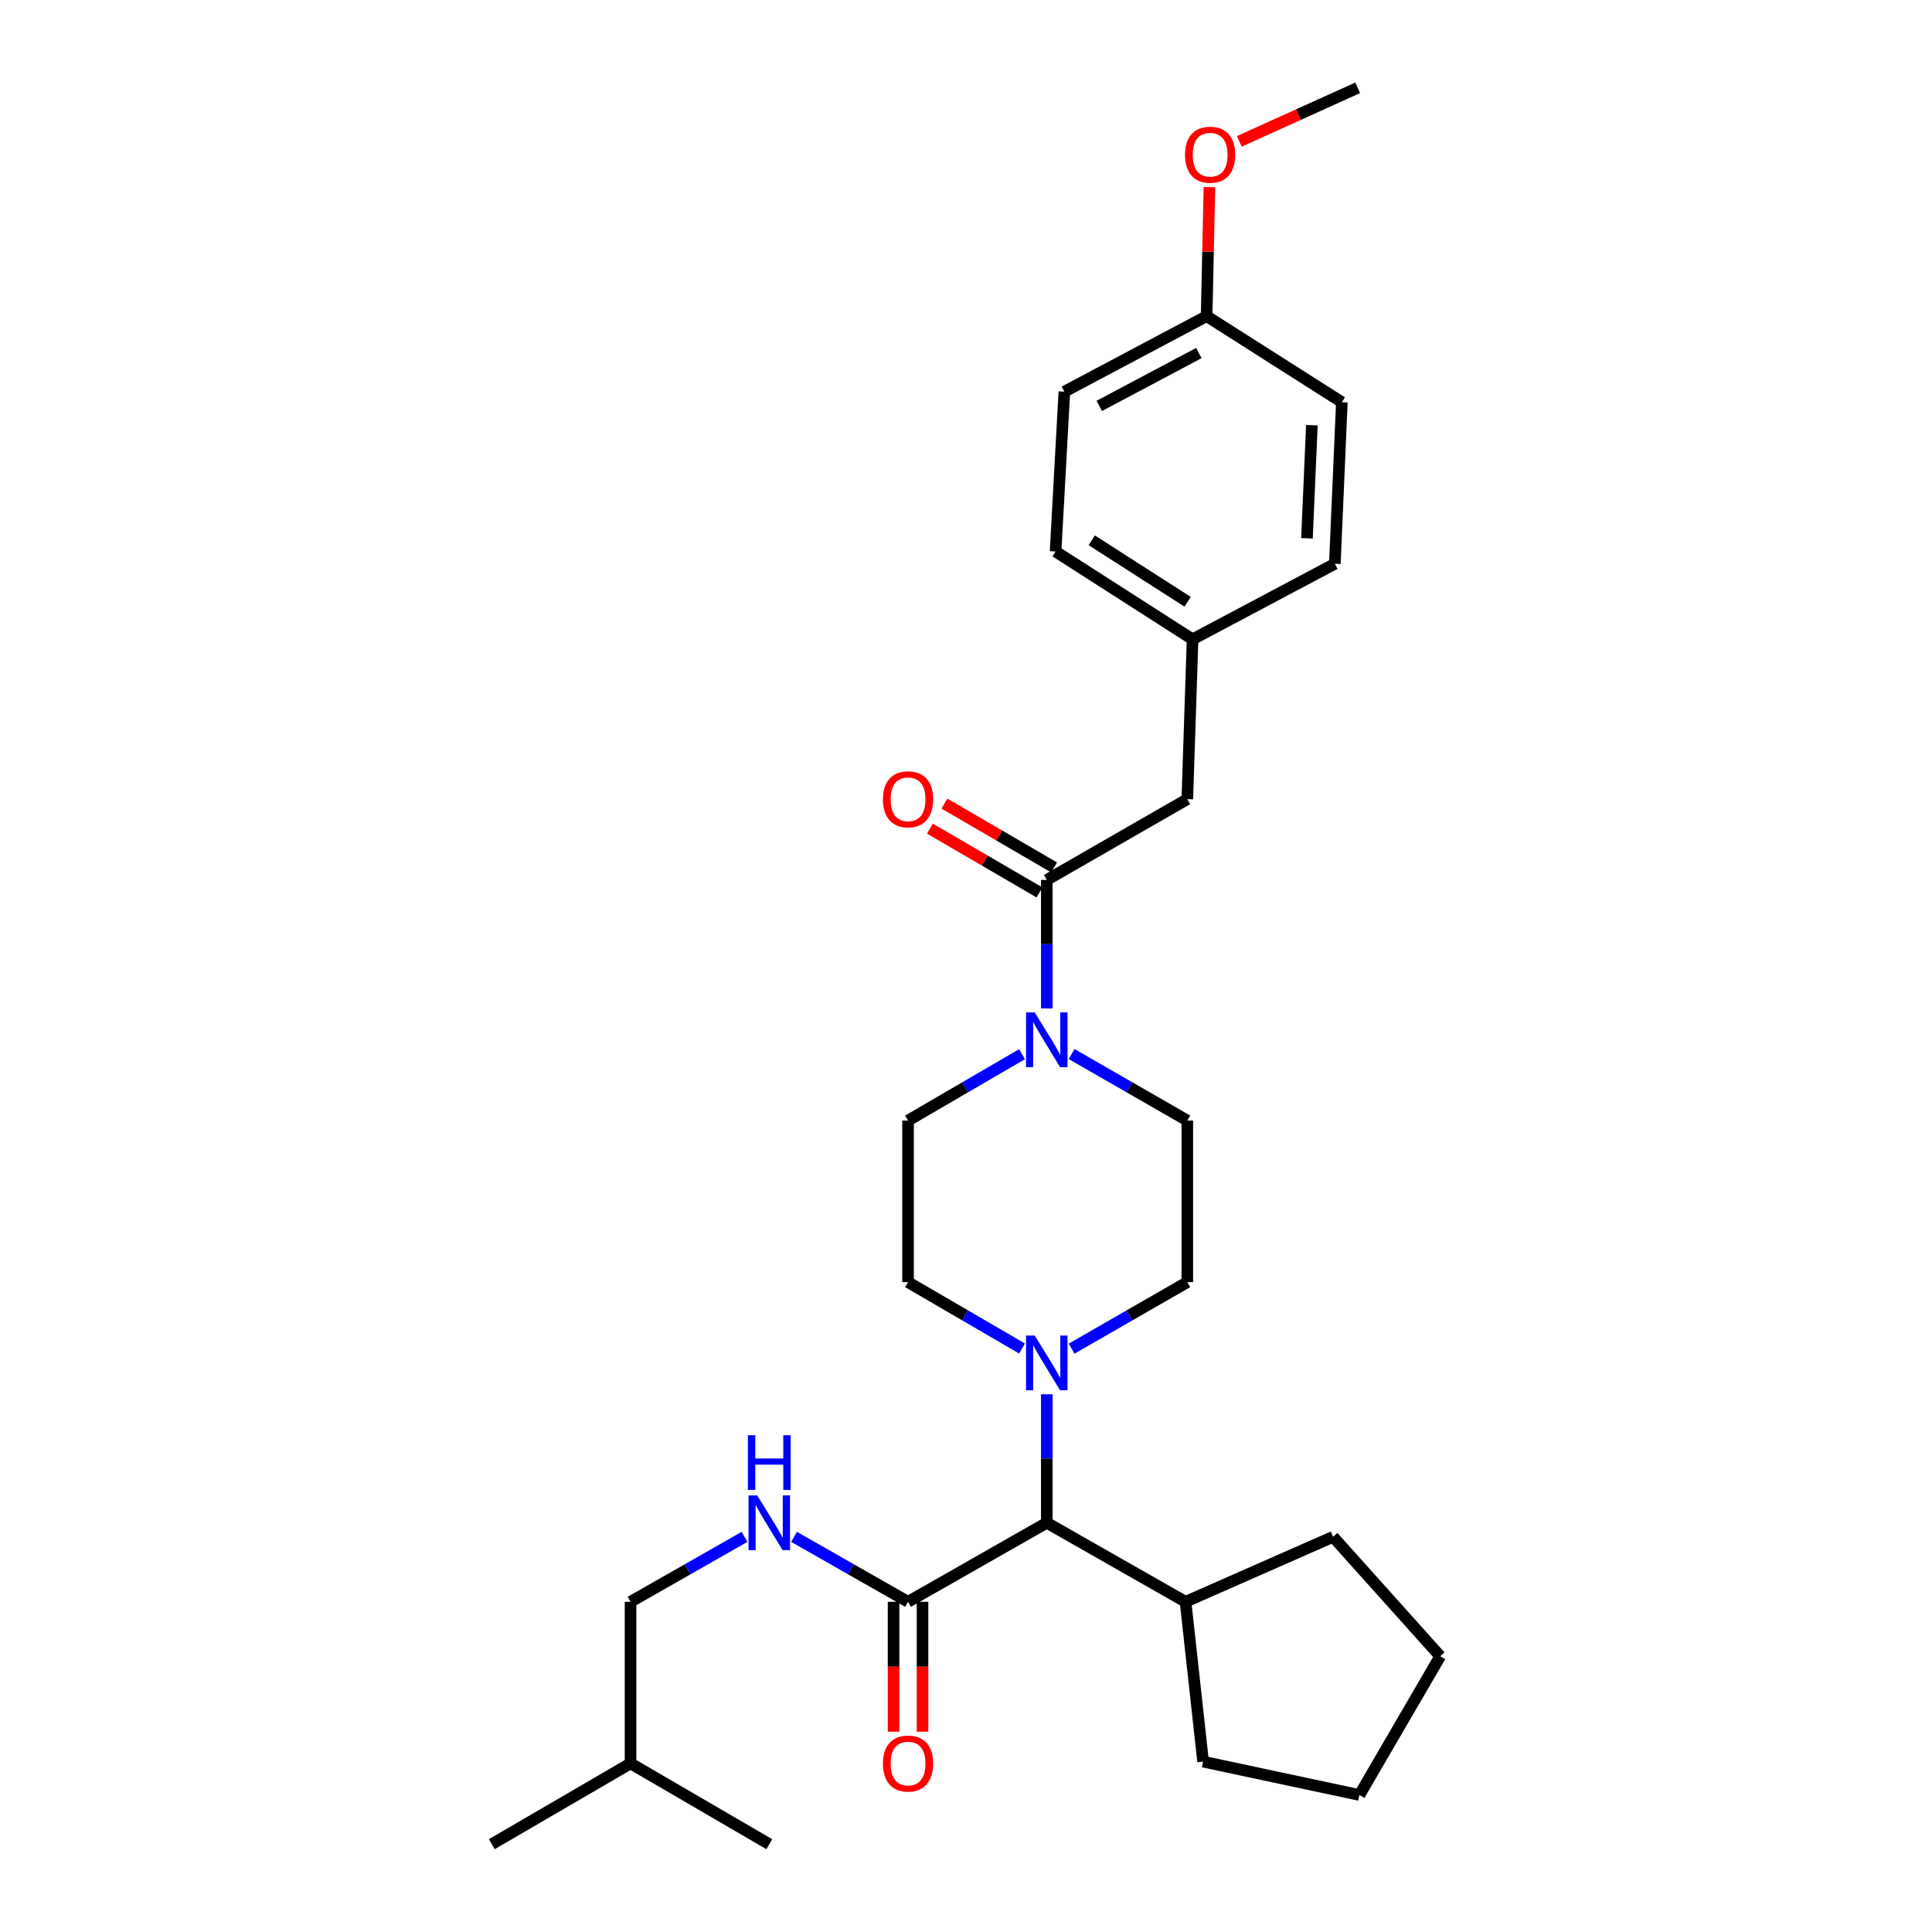 <?xml version='1.0' encoding='iso-8859-1'?>
<svg version='1.1' baseProfile='full'
              xmlns='http://www.w3.org/2000/svg'
                      xmlns:rdkit='http://www.rdkit.org/xml'
                      xmlns:xlink='http://www.w3.org/1999/xlink'
                  xml:space='preserve'
width='1000px' height='1000px' viewBox='0 0 1000 1000'>
<!-- END OF HEADER -->
<rect style='opacity:1.0;fill:#FFFFFF;stroke:none' width='1000' height='1000' x='0' y='0'> </rect>
<path class='bond-0' d='M 614.548,413.633 L 617.27,330.913' style='fill:none;fill-rule:evenodd;stroke:#000000;stroke-width:6px;stroke-linecap:butt;stroke-linejoin:miter;stroke-opacity:1' />
<path class='bond-1' d='M 614.548,413.633 L 541.818,455.451' style='fill:none;fill-rule:evenodd;stroke:#000000;stroke-width:6px;stroke-linecap:butt;stroke-linejoin:miter;stroke-opacity:1' />
<path class='bond-2' d='M 554.655,545.561 L 584.602,562.78' style='fill:none;fill-rule:evenodd;stroke:#0000FF;stroke-width:6px;stroke-linecap:butt;stroke-linejoin:miter;stroke-opacity:1' />
<path class='bond-2' d='M 584.602,562.78 L 614.548,579.998' style='fill:none;fill-rule:evenodd;stroke:#000000;stroke-width:6px;stroke-linecap:butt;stroke-linejoin:miter;stroke-opacity:1' />
<path class='bond-3' d='M 541.818,521.952 L 541.818,488.701' style='fill:none;fill-rule:evenodd;stroke:#0000FF;stroke-width:6px;stroke-linecap:butt;stroke-linejoin:miter;stroke-opacity:1' />
<path class='bond-3' d='M 541.818,488.701 L 541.818,455.451' style='fill:none;fill-rule:evenodd;stroke:#000000;stroke-width:6px;stroke-linecap:butt;stroke-linejoin:miter;stroke-opacity:1' />
<path class='bond-4' d='M 529,545.644 L 499.502,562.821' style='fill:none;fill-rule:evenodd;stroke:#0000FF;stroke-width:6px;stroke-linecap:butt;stroke-linejoin:miter;stroke-opacity:1' />
<path class='bond-4' d='M 499.502,562.821 L 470.004,579.998' style='fill:none;fill-rule:evenodd;stroke:#000000;stroke-width:6px;stroke-linecap:butt;stroke-linejoin:miter;stroke-opacity:1' />
<path class='bond-5' d='M 545.588,448.976 L 517.22,432.457' style='fill:none;fill-rule:evenodd;stroke:#000000;stroke-width:6px;stroke-linecap:butt;stroke-linejoin:miter;stroke-opacity:1' />
<path class='bond-5' d='M 517.22,432.457 L 488.852,415.938' style='fill:none;fill-rule:evenodd;stroke:#FF0000;stroke-width:6px;stroke-linecap:butt;stroke-linejoin:miter;stroke-opacity:1' />
<path class='bond-5' d='M 538.048,461.926 L 509.679,445.407' style='fill:none;fill-rule:evenodd;stroke:#000000;stroke-width:6px;stroke-linecap:butt;stroke-linejoin:miter;stroke-opacity:1' />
<path class='bond-5' d='M 509.679,445.407 L 481.311,428.888' style='fill:none;fill-rule:evenodd;stroke:#FF0000;stroke-width:6px;stroke-linecap:butt;stroke-linejoin:miter;stroke-opacity:1' />
<path class='bond-6' d='M 617.27,330.913 L 690.908,291.817' style='fill:none;fill-rule:evenodd;stroke:#000000;stroke-width:6px;stroke-linecap:butt;stroke-linejoin:miter;stroke-opacity:1' />
<path class='bond-7' d='M 617.27,330.913 L 546.364,285.457' style='fill:none;fill-rule:evenodd;stroke:#000000;stroke-width:6px;stroke-linecap:butt;stroke-linejoin:miter;stroke-opacity:1' />
<path class='bond-7' d='M 614.722,311.479 L 565.087,279.659' style='fill:none;fill-rule:evenodd;stroke:#000000;stroke-width:6px;stroke-linecap:butt;stroke-linejoin:miter;stroke-opacity:1' />
<path class='bond-8' d='M 624.547,163.641 L 550.909,202.728' style='fill:none;fill-rule:evenodd;stroke:#000000;stroke-width:6px;stroke-linecap:butt;stroke-linejoin:miter;stroke-opacity:1' />
<path class='bond-8' d='M 620.527,182.74 L 568.981,210.101' style='fill:none;fill-rule:evenodd;stroke:#000000;stroke-width:6px;stroke-linecap:butt;stroke-linejoin:miter;stroke-opacity:1' />
<path class='bond-9' d='M 624.547,163.641 L 625.271,130.248' style='fill:none;fill-rule:evenodd;stroke:#000000;stroke-width:6px;stroke-linecap:butt;stroke-linejoin:miter;stroke-opacity:1' />
<path class='bond-9' d='M 625.271,130.248 L 625.996,96.856' style='fill:none;fill-rule:evenodd;stroke:#FF0000;stroke-width:6px;stroke-linecap:butt;stroke-linejoin:miter;stroke-opacity:1' />
<path class='bond-10' d='M 624.547,163.641 L 694.546,208.181' style='fill:none;fill-rule:evenodd;stroke:#000000;stroke-width:6px;stroke-linecap:butt;stroke-linejoin:miter;stroke-opacity:1' />
<path class='bond-11' d='M 326.367,829.091 L 355.871,812.284' style='fill:none;fill-rule:evenodd;stroke:#000000;stroke-width:6px;stroke-linecap:butt;stroke-linejoin:miter;stroke-opacity:1' />
<path class='bond-11' d='M 355.871,812.284 L 385.375,795.476' style='fill:none;fill-rule:evenodd;stroke:#0000FF;stroke-width:6px;stroke-linecap:butt;stroke-linejoin:miter;stroke-opacity:1' />
<path class='bond-12' d='M 326.367,829.091 L 326.367,912.727' style='fill:none;fill-rule:evenodd;stroke:#000000;stroke-width:6px;stroke-linecap:butt;stroke-linejoin:miter;stroke-opacity:1' />
<path class='bond-13' d='M 470.004,829.091 L 440.496,812.283' style='fill:none;fill-rule:evenodd;stroke:#000000;stroke-width:6px;stroke-linecap:butt;stroke-linejoin:miter;stroke-opacity:1' />
<path class='bond-13' d='M 440.496,812.283 L 410.988,795.475' style='fill:none;fill-rule:evenodd;stroke:#0000FF;stroke-width:6px;stroke-linecap:butt;stroke-linejoin:miter;stroke-opacity:1' />
<path class='bond-14' d='M 462.511,829.091 L 462.511,862.704' style='fill:none;fill-rule:evenodd;stroke:#000000;stroke-width:6px;stroke-linecap:butt;stroke-linejoin:miter;stroke-opacity:1' />
<path class='bond-14' d='M 462.511,862.704 L 462.511,896.317' style='fill:none;fill-rule:evenodd;stroke:#FF0000;stroke-width:6px;stroke-linecap:butt;stroke-linejoin:miter;stroke-opacity:1' />
<path class='bond-14' d='M 477.497,829.091 L 477.497,862.704' style='fill:none;fill-rule:evenodd;stroke:#000000;stroke-width:6px;stroke-linecap:butt;stroke-linejoin:miter;stroke-opacity:1' />
<path class='bond-14' d='M 477.497,862.704 L 477.497,896.317' style='fill:none;fill-rule:evenodd;stroke:#FF0000;stroke-width:6px;stroke-linecap:butt;stroke-linejoin:miter;stroke-opacity:1' />
<path class='bond-15' d='M 470.004,829.091 L 541.818,788.181' style='fill:none;fill-rule:evenodd;stroke:#000000;stroke-width:6px;stroke-linecap:butt;stroke-linejoin:miter;stroke-opacity:1' />
<path class='bond-16' d='M 326.367,912.727 L 398.181,954.545' style='fill:none;fill-rule:evenodd;stroke:#000000;stroke-width:6px;stroke-linecap:butt;stroke-linejoin:miter;stroke-opacity:1' />
<path class='bond-17' d='M 326.367,912.727 L 254.545,954.545' style='fill:none;fill-rule:evenodd;stroke:#000000;stroke-width:6px;stroke-linecap:butt;stroke-linejoin:miter;stroke-opacity:1' />
<path class='bond-18' d='M 529,697.988 L 499.502,680.811' style='fill:none;fill-rule:evenodd;stroke:#0000FF;stroke-width:6px;stroke-linecap:butt;stroke-linejoin:miter;stroke-opacity:1' />
<path class='bond-18' d='M 499.502,680.811 L 470.004,663.634' style='fill:none;fill-rule:evenodd;stroke:#000000;stroke-width:6px;stroke-linecap:butt;stroke-linejoin:miter;stroke-opacity:1' />
<path class='bond-19' d='M 541.818,721.68 L 541.818,754.931' style='fill:none;fill-rule:evenodd;stroke:#0000FF;stroke-width:6px;stroke-linecap:butt;stroke-linejoin:miter;stroke-opacity:1' />
<path class='bond-19' d='M 541.818,754.931 L 541.818,788.181' style='fill:none;fill-rule:evenodd;stroke:#000000;stroke-width:6px;stroke-linecap:butt;stroke-linejoin:miter;stroke-opacity:1' />
<path class='bond-20' d='M 554.655,698.071 L 584.602,680.852' style='fill:none;fill-rule:evenodd;stroke:#0000FF;stroke-width:6px;stroke-linecap:butt;stroke-linejoin:miter;stroke-opacity:1' />
<path class='bond-20' d='M 584.602,680.852 L 614.548,663.634' style='fill:none;fill-rule:evenodd;stroke:#000000;stroke-width:6px;stroke-linecap:butt;stroke-linejoin:miter;stroke-opacity:1' />
<path class='bond-21' d='M 470.004,579.998 L 470.004,663.634' style='fill:none;fill-rule:evenodd;stroke:#000000;stroke-width:6px;stroke-linecap:butt;stroke-linejoin:miter;stroke-opacity:1' />
<path class='bond-22' d='M 541.818,788.181 L 613.632,829.091' style='fill:none;fill-rule:evenodd;stroke:#000000;stroke-width:6px;stroke-linecap:butt;stroke-linejoin:miter;stroke-opacity:1' />
<path class='bond-23' d='M 613.632,829.091 L 622.723,911.812' style='fill:none;fill-rule:evenodd;stroke:#000000;stroke-width:6px;stroke-linecap:butt;stroke-linejoin:miter;stroke-opacity:1' />
<path class='bond-24' d='M 613.632,829.091 L 690,795.449' style='fill:none;fill-rule:evenodd;stroke:#000000;stroke-width:6px;stroke-linecap:butt;stroke-linejoin:miter;stroke-opacity:1' />
<path class='bond-25' d='M 622.723,911.812 L 703.637,929.087' style='fill:none;fill-rule:evenodd;stroke:#000000;stroke-width:6px;stroke-linecap:butt;stroke-linejoin:miter;stroke-opacity:1' />
<path class='bond-26' d='M 703.637,929.087 L 745.455,857.272' style='fill:none;fill-rule:evenodd;stroke:#000000;stroke-width:6px;stroke-linecap:butt;stroke-linejoin:miter;stroke-opacity:1' />
<path class='bond-27' d='M 745.455,857.272 L 690,795.449' style='fill:none;fill-rule:evenodd;stroke:#000000;stroke-width:6px;stroke-linecap:butt;stroke-linejoin:miter;stroke-opacity:1' />
<path class='bond-28' d='M 614.548,663.634 L 614.548,579.998' style='fill:none;fill-rule:evenodd;stroke:#000000;stroke-width:6px;stroke-linecap:butt;stroke-linejoin:miter;stroke-opacity:1' />
<path class='bond-29' d='M 690.908,291.817 L 694.546,208.181' style='fill:none;fill-rule:evenodd;stroke:#000000;stroke-width:6px;stroke-linecap:butt;stroke-linejoin:miter;stroke-opacity:1' />
<path class='bond-29' d='M 676.482,278.621 L 679.029,220.075' style='fill:none;fill-rule:evenodd;stroke:#000000;stroke-width:6px;stroke-linecap:butt;stroke-linejoin:miter;stroke-opacity:1' />
<path class='bond-30' d='M 546.364,285.457 L 550.909,202.728' style='fill:none;fill-rule:evenodd;stroke:#000000;stroke-width:6px;stroke-linecap:butt;stroke-linejoin:miter;stroke-opacity:1' />
<path class='bond-31' d='M 641.457,73.175 L 672.093,59.315' style='fill:none;fill-rule:evenodd;stroke:#FF0000;stroke-width:6px;stroke-linecap:butt;stroke-linejoin:miter;stroke-opacity:1' />
<path class='bond-31' d='M 672.093,59.315 L 702.73,45.455' style='fill:none;fill-rule:evenodd;stroke:#000000;stroke-width:6px;stroke-linecap:butt;stroke-linejoin:miter;stroke-opacity:1' />
<path  class='atom-1' d='M 535.558 524.02
L 544.838 539.02
Q 545.758 540.5, 547.238 543.18
Q 548.718 545.86, 548.798 546.02
L 548.798 524.02
L 552.558 524.02
L 552.558 552.34
L 548.678 552.34
L 538.718 535.94
Q 537.558 534.02, 536.318 531.82
Q 535.118 529.62, 534.758 528.94
L 534.758 552.34
L 531.078 552.34
L 531.078 524.02
L 535.558 524.02
' fill='#0000FF'/>
<path  class='atom-3' d='M 457.004 413.713
Q 457.004 406.913, 460.364 403.113
Q 463.724 399.313, 470.004 399.313
Q 476.284 399.313, 479.644 403.113
Q 483.004 406.913, 483.004 413.713
Q 483.004 420.593, 479.604 424.513
Q 476.204 428.393, 470.004 428.393
Q 463.764 428.393, 460.364 424.513
Q 457.004 420.633, 457.004 413.713
M 470.004 425.193
Q 474.324 425.193, 476.644 422.313
Q 479.004 419.393, 479.004 413.713
Q 479.004 408.153, 476.644 405.353
Q 474.324 402.513, 470.004 402.513
Q 465.684 402.513, 463.324 405.313
Q 461.004 408.113, 461.004 413.713
Q 461.004 419.433, 463.324 422.313
Q 465.684 425.193, 470.004 425.193
' fill='#FF0000'/>
<path  class='atom-8' d='M 391.921 774.021
L 401.201 789.021
Q 402.121 790.501, 403.601 793.181
Q 405.081 795.861, 405.161 796.021
L 405.161 774.021
L 408.921 774.021
L 408.921 802.341
L 405.041 802.341
L 395.081 785.941
Q 393.921 784.021, 392.681 781.821
Q 391.481 779.621, 391.121 778.941
L 391.121 802.341
L 387.441 802.341
L 387.441 774.021
L 391.921 774.021
' fill='#0000FF'/>
<path  class='atom-8' d='M 387.101 742.869
L 390.941 742.869
L 390.941 754.909
L 405.421 754.909
L 405.421 742.869
L 409.261 742.869
L 409.261 771.189
L 405.421 771.189
L 405.421 758.109
L 390.941 758.109
L 390.941 771.189
L 387.101 771.189
L 387.101 742.869
' fill='#0000FF'/>
<path  class='atom-9' d='M 457.004 912.807
Q 457.004 906.007, 460.364 902.207
Q 463.724 898.407, 470.004 898.407
Q 476.284 898.407, 479.644 902.207
Q 483.004 906.007, 483.004 912.807
Q 483.004 919.687, 479.604 923.607
Q 476.204 927.487, 470.004 927.487
Q 463.764 927.487, 460.364 923.607
Q 457.004 919.727, 457.004 912.807
M 470.004 924.287
Q 474.324 924.287, 476.644 921.407
Q 479.004 918.487, 479.004 912.807
Q 479.004 907.247, 476.644 904.447
Q 474.324 901.607, 470.004 901.607
Q 465.684 901.607, 463.324 904.407
Q 461.004 907.207, 461.004 912.807
Q 461.004 918.527, 463.324 921.407
Q 465.684 924.287, 470.004 924.287
' fill='#FF0000'/>
<path  class='atom-11' d='M 535.558 691.292
L 544.838 706.292
Q 545.758 707.772, 547.238 710.452
Q 548.718 713.132, 548.798 713.292
L 548.798 691.292
L 552.558 691.292
L 552.558 719.612
L 548.678 719.612
L 538.718 703.212
Q 537.558 701.292, 536.318 699.092
Q 535.118 696.892, 534.758 696.212
L 534.758 719.612
L 531.078 719.612
L 531.078 691.292
L 535.558 691.292
' fill='#0000FF'/>
<path  class='atom-28' d='M 613.362 80.085
Q 613.362 73.285, 616.722 69.485
Q 620.082 65.685, 626.362 65.685
Q 632.642 65.685, 636.002 69.485
Q 639.362 73.285, 639.362 80.085
Q 639.362 86.965, 635.962 90.885
Q 632.562 94.765, 626.362 94.765
Q 620.122 94.765, 616.722 90.885
Q 613.362 87.005, 613.362 80.085
M 626.362 91.565
Q 630.682 91.565, 633.002 88.685
Q 635.362 85.765, 635.362 80.085
Q 635.362 74.525, 633.002 71.725
Q 630.682 68.885, 626.362 68.885
Q 622.042 68.885, 619.682 71.685
Q 617.362 74.485, 617.362 80.085
Q 617.362 85.805, 619.682 88.685
Q 622.042 91.565, 626.362 91.565
' fill='#FF0000'/>
</svg>
